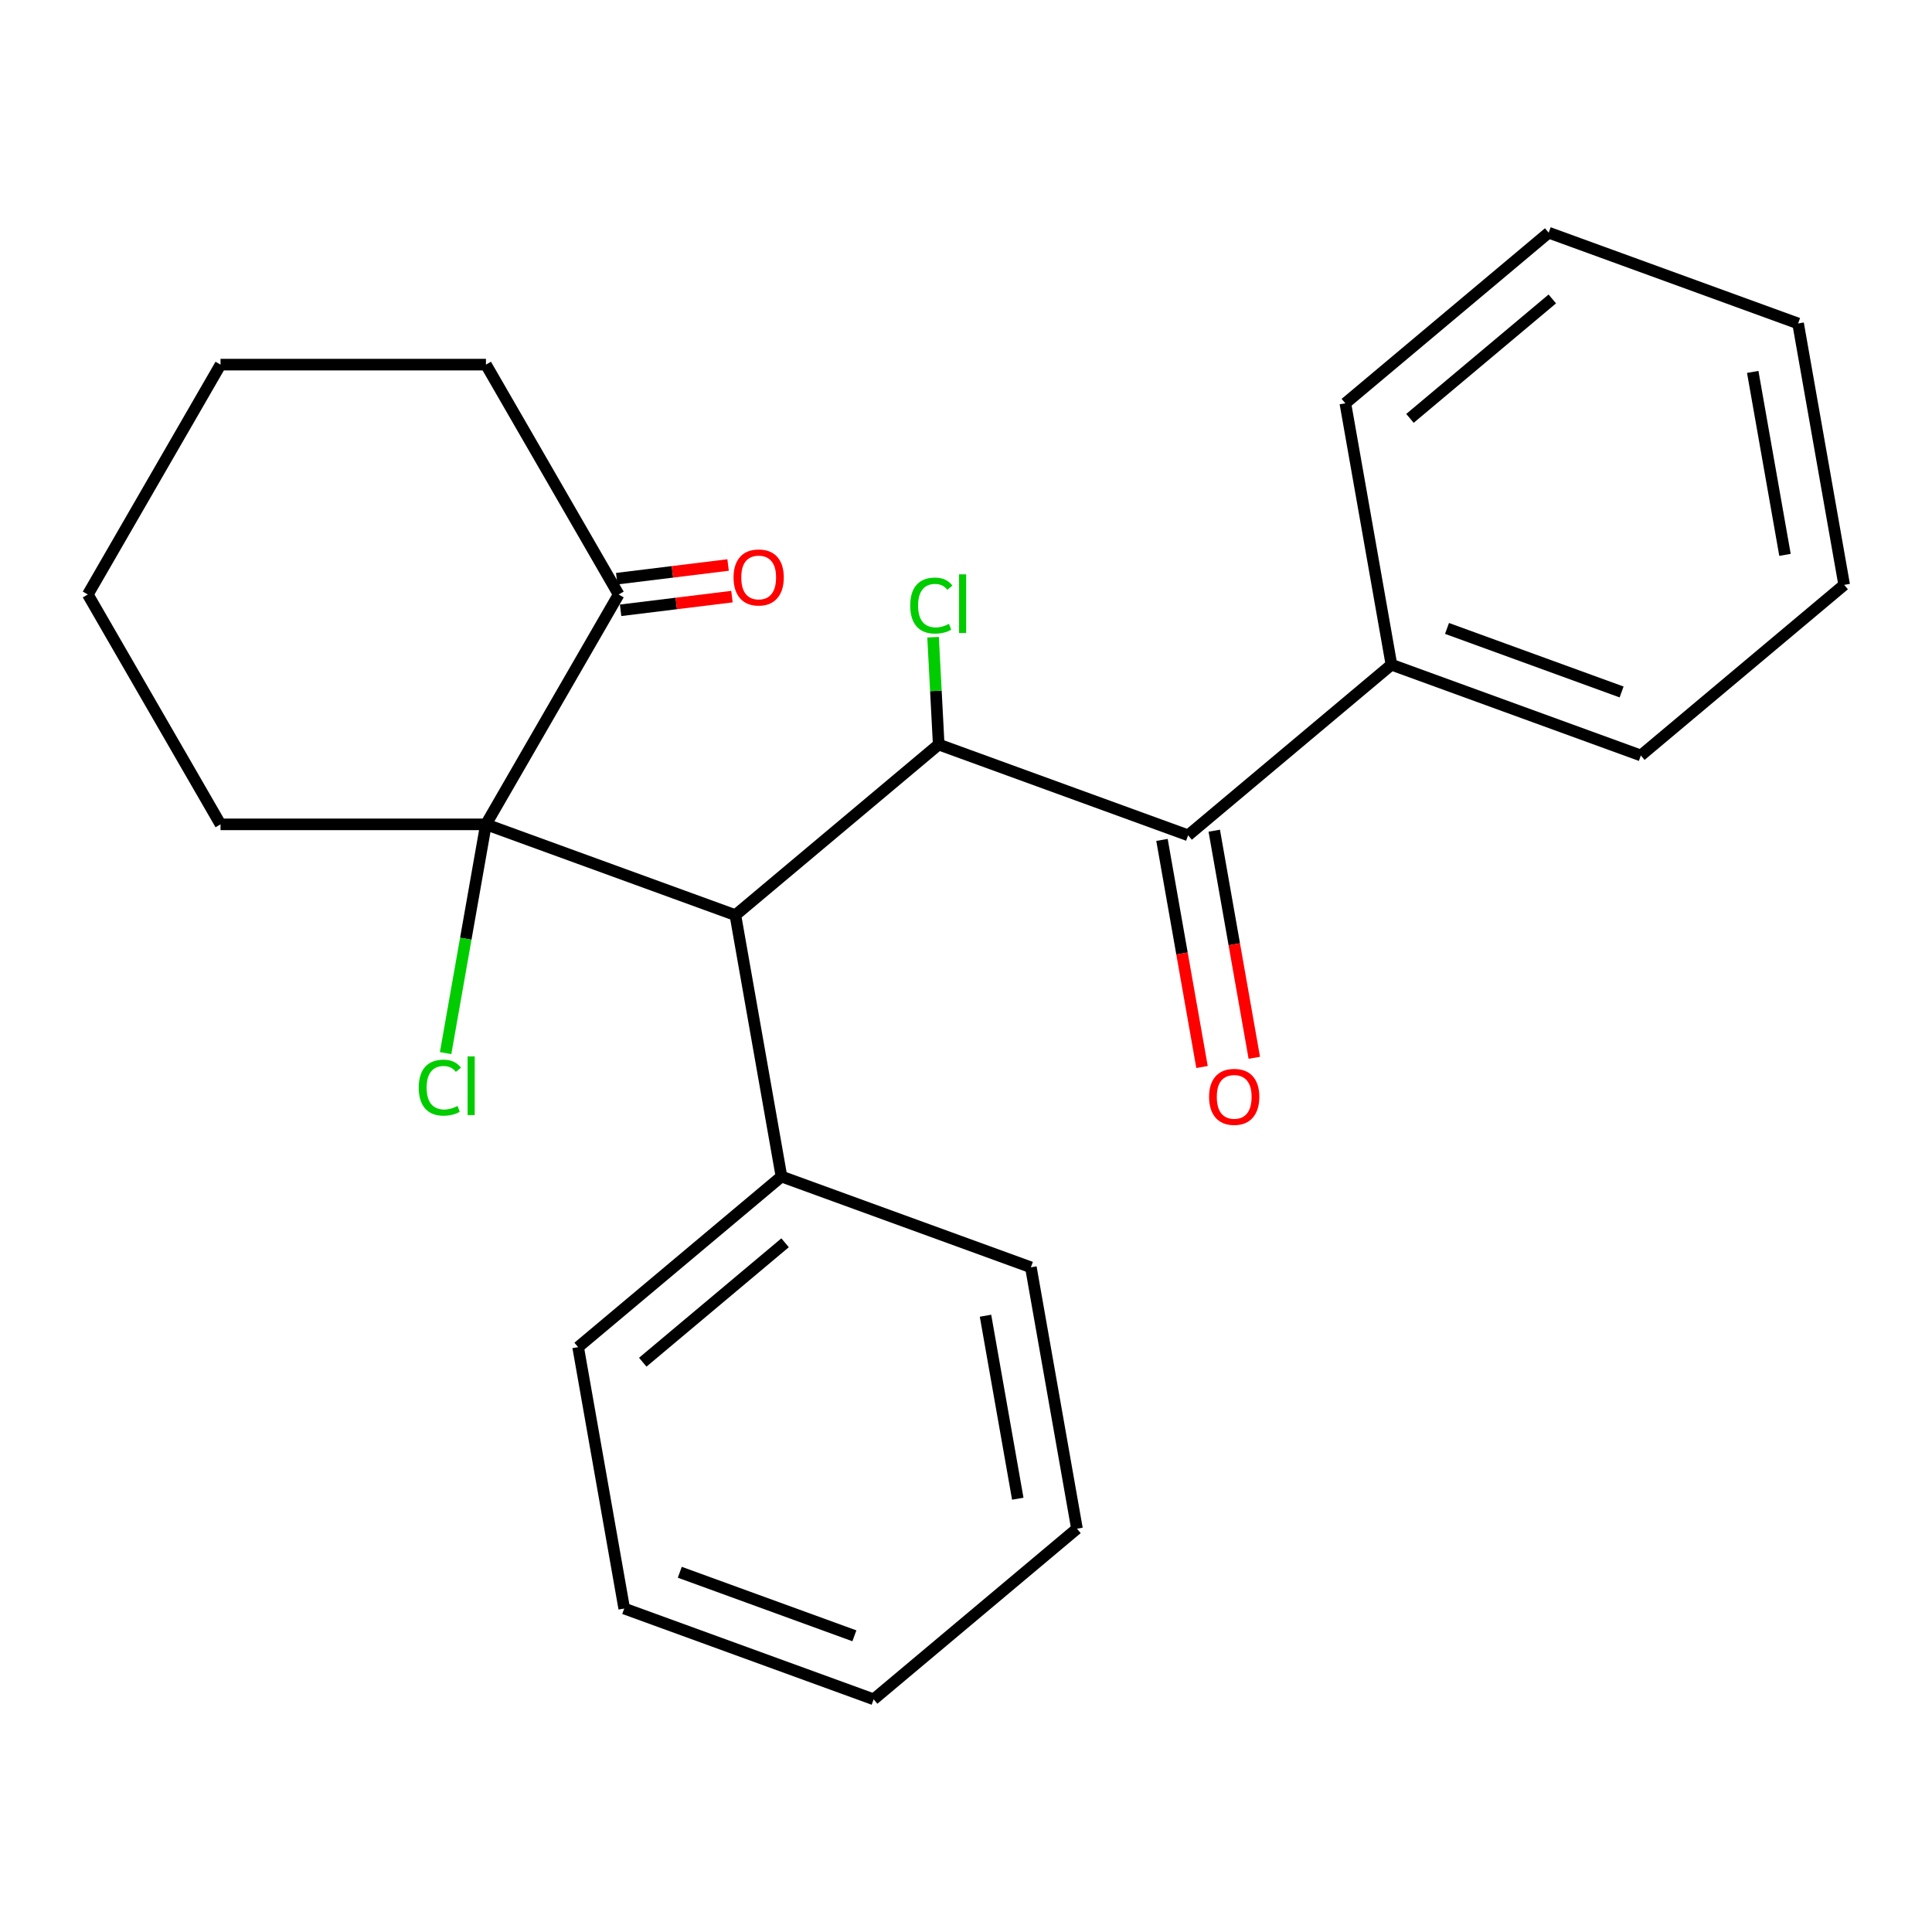 <?xml version='1.0' encoding='iso-8859-1'?>
<svg version='1.1' baseProfile='full'
              xmlns='http://www.w3.org/2000/svg'
                      xmlns:rdkit='http://www.rdkit.org/xml'
                      xmlns:xlink='http://www.w3.org/1999/xlink'
                  xml:space='preserve'
width='1000px' height='1000px' viewBox='0 0 1000 1000'>
<!-- END OF HEADER -->
<rect style='opacity:1.0;fill:#FFFFFF;stroke:none' width='1000' height='1000' x='0' y='0'> </rect>
<path class='bond-0' d='M 380.626,473.672 L 485.868,385.365' style='fill:none;fill-rule:evenodd;stroke:#000000;stroke-width:6px;stroke-linecap:butt;stroke-linejoin:miter;stroke-opacity:1' />
<path class='bond-1' d='M 380.626,473.672 L 251.529,426.685' style='fill:none;fill-rule:evenodd;stroke:#000000;stroke-width:6px;stroke-linecap:butt;stroke-linejoin:miter;stroke-opacity:1' />
<path class='bond-4' d='M 380.626,473.672 L 404.483,608.968' style='fill:none;fill-rule:evenodd;stroke:#000000;stroke-width:6px;stroke-linecap:butt;stroke-linejoin:miter;stroke-opacity:1' />
<path class='bond-2' d='M 485.868,385.365 L 614.965,432.352' style='fill:none;fill-rule:evenodd;stroke:#000000;stroke-width:6px;stroke-linecap:butt;stroke-linejoin:miter;stroke-opacity:1' />
<path class='bond-9' d='M 485.868,385.365 L 484.413,357.592' style='fill:none;fill-rule:evenodd;stroke:#000000;stroke-width:6px;stroke-linecap:butt;stroke-linejoin:miter;stroke-opacity:1' />
<path class='bond-9' d='M 484.413,357.592 L 482.958,329.819' style='fill:none;fill-rule:evenodd;stroke:#00CC00;stroke-width:6px;stroke-linecap:butt;stroke-linejoin:miter;stroke-opacity:1' />
<path class='bond-3' d='M 251.529,426.685 L 320.22,307.708' style='fill:none;fill-rule:evenodd;stroke:#000000;stroke-width:6px;stroke-linecap:butt;stroke-linejoin:miter;stroke-opacity:1' />
<path class='bond-8' d='M 251.529,426.685 L 241.09,485.885' style='fill:none;fill-rule:evenodd;stroke:#000000;stroke-width:6px;stroke-linecap:butt;stroke-linejoin:miter;stroke-opacity:1' />
<path class='bond-8' d='M 241.09,485.885 L 230.651,545.086' style='fill:none;fill-rule:evenodd;stroke:#00CC00;stroke-width:6px;stroke-linecap:butt;stroke-linejoin:miter;stroke-opacity:1' />
<path class='bond-10' d='M 251.529,426.685 L 114.146,426.685' style='fill:none;fill-rule:evenodd;stroke:#000000;stroke-width:6px;stroke-linecap:butt;stroke-linejoin:miter;stroke-opacity:1' />
<path class='bond-5' d='M 601.436,434.738 L 611.798,493.508' style='fill:none;fill-rule:evenodd;stroke:#000000;stroke-width:6px;stroke-linecap:butt;stroke-linejoin:miter;stroke-opacity:1' />
<path class='bond-5' d='M 611.798,493.508 L 622.161,552.279' style='fill:none;fill-rule:evenodd;stroke:#FF0000;stroke-width:6px;stroke-linecap:butt;stroke-linejoin:miter;stroke-opacity:1' />
<path class='bond-5' d='M 628.495,429.967 L 638.858,488.737' style='fill:none;fill-rule:evenodd;stroke:#000000;stroke-width:6px;stroke-linecap:butt;stroke-linejoin:miter;stroke-opacity:1' />
<path class='bond-5' d='M 638.858,488.737 L 649.22,547.508' style='fill:none;fill-rule:evenodd;stroke:#FF0000;stroke-width:6px;stroke-linecap:butt;stroke-linejoin:miter;stroke-opacity:1' />
<path class='bond-6' d='M 614.965,432.352 L 720.207,344.044' style='fill:none;fill-rule:evenodd;stroke:#000000;stroke-width:6px;stroke-linecap:butt;stroke-linejoin:miter;stroke-opacity:1' />
<path class='bond-7' d='M 321.225,315.889 L 350.045,312.35' style='fill:none;fill-rule:evenodd;stroke:#000000;stroke-width:6px;stroke-linecap:butt;stroke-linejoin:miter;stroke-opacity:1' />
<path class='bond-7' d='M 350.045,312.35 L 378.866,308.81' style='fill:none;fill-rule:evenodd;stroke:#FF0000;stroke-width:6px;stroke-linecap:butt;stroke-linejoin:miter;stroke-opacity:1' />
<path class='bond-7' d='M 319.215,299.526 L 348.036,295.987' style='fill:none;fill-rule:evenodd;stroke:#000000;stroke-width:6px;stroke-linecap:butt;stroke-linejoin:miter;stroke-opacity:1' />
<path class='bond-7' d='M 348.036,295.987 L 376.856,292.447' style='fill:none;fill-rule:evenodd;stroke:#FF0000;stroke-width:6px;stroke-linecap:butt;stroke-linejoin:miter;stroke-opacity:1' />
<path class='bond-11' d='M 320.22,307.708 L 251.529,188.731' style='fill:none;fill-rule:evenodd;stroke:#000000;stroke-width:6px;stroke-linecap:butt;stroke-linejoin:miter;stroke-opacity:1' />
<path class='bond-12' d='M 404.483,608.968 L 299.241,697.276' style='fill:none;fill-rule:evenodd;stroke:#000000;stroke-width:6px;stroke-linecap:butt;stroke-linejoin:miter;stroke-opacity:1' />
<path class='bond-12' d='M 406.358,643.263 L 332.689,705.078' style='fill:none;fill-rule:evenodd;stroke:#000000;stroke-width:6px;stroke-linecap:butt;stroke-linejoin:miter;stroke-opacity:1' />
<path class='bond-13' d='M 404.483,608.968 L 533.58,655.956' style='fill:none;fill-rule:evenodd;stroke:#000000;stroke-width:6px;stroke-linecap:butt;stroke-linejoin:miter;stroke-opacity:1' />
<path class='bond-14' d='M 720.207,344.044 L 849.304,391.032' style='fill:none;fill-rule:evenodd;stroke:#000000;stroke-width:6px;stroke-linecap:butt;stroke-linejoin:miter;stroke-opacity:1' />
<path class='bond-14' d='M 748.969,325.273 L 839.337,358.164' style='fill:none;fill-rule:evenodd;stroke:#000000;stroke-width:6px;stroke-linecap:butt;stroke-linejoin:miter;stroke-opacity:1' />
<path class='bond-15' d='M 720.207,344.044 L 696.35,208.749' style='fill:none;fill-rule:evenodd;stroke:#000000;stroke-width:6px;stroke-linecap:butt;stroke-linejoin:miter;stroke-opacity:1' />
<path class='bond-16' d='M 114.146,426.685 L 45.455,307.708' style='fill:none;fill-rule:evenodd;stroke:#000000;stroke-width:6px;stroke-linecap:butt;stroke-linejoin:miter;stroke-opacity:1' />
<path class='bond-25' d='M 251.529,188.731 L 114.146,188.731' style='fill:none;fill-rule:evenodd;stroke:#000000;stroke-width:6px;stroke-linecap:butt;stroke-linejoin:miter;stroke-opacity:1' />
<path class='bond-21' d='M 299.241,697.276 L 323.098,832.572' style='fill:none;fill-rule:evenodd;stroke:#000000;stroke-width:6px;stroke-linecap:butt;stroke-linejoin:miter;stroke-opacity:1' />
<path class='bond-18' d='M 533.58,655.956 L 557.436,791.251' style='fill:none;fill-rule:evenodd;stroke:#000000;stroke-width:6px;stroke-linecap:butt;stroke-linejoin:miter;stroke-opacity:1' />
<path class='bond-18' d='M 510.099,681.021 L 526.799,775.728' style='fill:none;fill-rule:evenodd;stroke:#000000;stroke-width:6px;stroke-linecap:butt;stroke-linejoin:miter;stroke-opacity:1' />
<path class='bond-19' d='M 849.304,391.032 L 954.545,302.724' style='fill:none;fill-rule:evenodd;stroke:#000000;stroke-width:6px;stroke-linecap:butt;stroke-linejoin:miter;stroke-opacity:1' />
<path class='bond-20' d='M 696.35,208.749 L 801.592,120.441' style='fill:none;fill-rule:evenodd;stroke:#000000;stroke-width:6px;stroke-linecap:butt;stroke-linejoin:miter;stroke-opacity:1' />
<path class='bond-20' d='M 729.798,216.551 L 803.467,154.735' style='fill:none;fill-rule:evenodd;stroke:#000000;stroke-width:6px;stroke-linecap:butt;stroke-linejoin:miter;stroke-opacity:1' />
<path class='bond-17' d='M 45.455,307.708 L 114.146,188.731' style='fill:none;fill-rule:evenodd;stroke:#000000;stroke-width:6px;stroke-linecap:butt;stroke-linejoin:miter;stroke-opacity:1' />
<path class='bond-23' d='M 557.436,791.251 L 452.195,879.559' style='fill:none;fill-rule:evenodd;stroke:#000000;stroke-width:6px;stroke-linecap:butt;stroke-linejoin:miter;stroke-opacity:1' />
<path class='bond-26' d='M 954.545,302.724 L 930.689,167.428' style='fill:none;fill-rule:evenodd;stroke:#000000;stroke-width:6px;stroke-linecap:butt;stroke-linejoin:miter;stroke-opacity:1' />
<path class='bond-26' d='M 923.908,287.201 L 907.208,192.494' style='fill:none;fill-rule:evenodd;stroke:#000000;stroke-width:6px;stroke-linecap:butt;stroke-linejoin:miter;stroke-opacity:1' />
<path class='bond-22' d='M 801.592,120.441 L 930.689,167.428' style='fill:none;fill-rule:evenodd;stroke:#000000;stroke-width:6px;stroke-linecap:butt;stroke-linejoin:miter;stroke-opacity:1' />
<path class='bond-24' d='M 323.098,832.572 L 452.195,879.559' style='fill:none;fill-rule:evenodd;stroke:#000000;stroke-width:6px;stroke-linecap:butt;stroke-linejoin:miter;stroke-opacity:1' />
<path class='bond-24' d='M 351.86,813.8 L 442.228,846.692' style='fill:none;fill-rule:evenodd;stroke:#000000;stroke-width:6px;stroke-linecap:butt;stroke-linejoin:miter;stroke-opacity:1' />
<path  class='atom-6' d='M 625.821 567.728
Q 625.821 560.928, 629.181 557.128
Q 632.541 553.328, 638.821 553.328
Q 645.101 553.328, 648.461 557.128
Q 651.821 560.928, 651.821 567.728
Q 651.821 574.608, 648.421 578.528
Q 645.021 582.408, 638.821 582.408
Q 632.581 582.408, 629.181 578.528
Q 625.821 574.648, 625.821 567.728
M 638.821 579.208
Q 643.141 579.208, 645.461 576.328
Q 647.821 573.408, 647.821 567.728
Q 647.821 562.168, 645.461 559.368
Q 643.141 556.528, 638.821 556.528
Q 634.501 556.528, 632.141 559.328
Q 629.821 562.128, 629.821 567.728
Q 629.821 573.448, 632.141 576.328
Q 634.501 579.208, 638.821 579.208
' fill='#FF0000'/>
<path  class='atom-8' d='M 379.687 298.888
Q 379.687 292.088, 383.047 288.288
Q 386.407 284.488, 392.687 284.488
Q 398.967 284.488, 402.327 288.288
Q 405.687 292.088, 405.687 298.888
Q 405.687 305.768, 402.287 309.688
Q 398.887 313.568, 392.687 313.568
Q 386.447 313.568, 383.047 309.688
Q 379.687 305.808, 379.687 298.888
M 392.687 310.368
Q 397.007 310.368, 399.327 307.488
Q 401.687 304.568, 401.687 298.888
Q 401.687 293.328, 399.327 290.528
Q 397.007 287.688, 392.687 287.688
Q 388.367 287.688, 386.007 290.488
Q 383.687 293.288, 383.687 298.888
Q 383.687 304.608, 386.007 307.488
Q 388.367 310.368, 392.687 310.368
' fill='#FF0000'/>
<path  class='atom-9' d='M 216.752 562.96
Q 216.752 555.92, 220.032 552.24
Q 223.352 548.52, 229.632 548.52
Q 235.472 548.52, 238.592 552.64
L 235.952 554.8
Q 233.672 551.8, 229.632 551.8
Q 225.352 551.8, 223.072 554.68
Q 220.832 557.52, 220.832 562.96
Q 220.832 568.56, 223.152 571.44
Q 225.512 574.32, 230.072 574.32
Q 233.192 574.32, 236.832 572.44
L 237.952 575.44
Q 236.472 576.4, 234.232 576.96
Q 231.992 577.52, 229.512 577.52
Q 223.352 577.52, 220.032 573.76
Q 216.752 570, 216.752 562.96
' fill='#00CC00'/>
<path  class='atom-9' d='M 242.032 546.8
L 245.712 546.8
L 245.712 577.16
L 242.032 577.16
L 242.032 546.8
' fill='#00CC00'/>
<path  class='atom-10' d='M 471.129 313.434
Q 471.129 306.394, 474.409 302.714
Q 477.729 298.994, 484.009 298.994
Q 489.849 298.994, 492.969 303.114
L 490.329 305.274
Q 488.049 302.274, 484.009 302.274
Q 479.729 302.274, 477.449 305.154
Q 475.209 307.994, 475.209 313.434
Q 475.209 319.034, 477.529 321.914
Q 479.889 324.794, 484.449 324.794
Q 487.569 324.794, 491.209 322.914
L 492.329 325.914
Q 490.849 326.874, 488.609 327.434
Q 486.369 327.994, 483.889 327.994
Q 477.729 327.994, 474.409 324.234
Q 471.129 320.474, 471.129 313.434
' fill='#00CC00'/>
<path  class='atom-10' d='M 496.409 297.274
L 500.089 297.274
L 500.089 327.634
L 496.409 327.634
L 496.409 297.274
' fill='#00CC00'/>
</svg>

